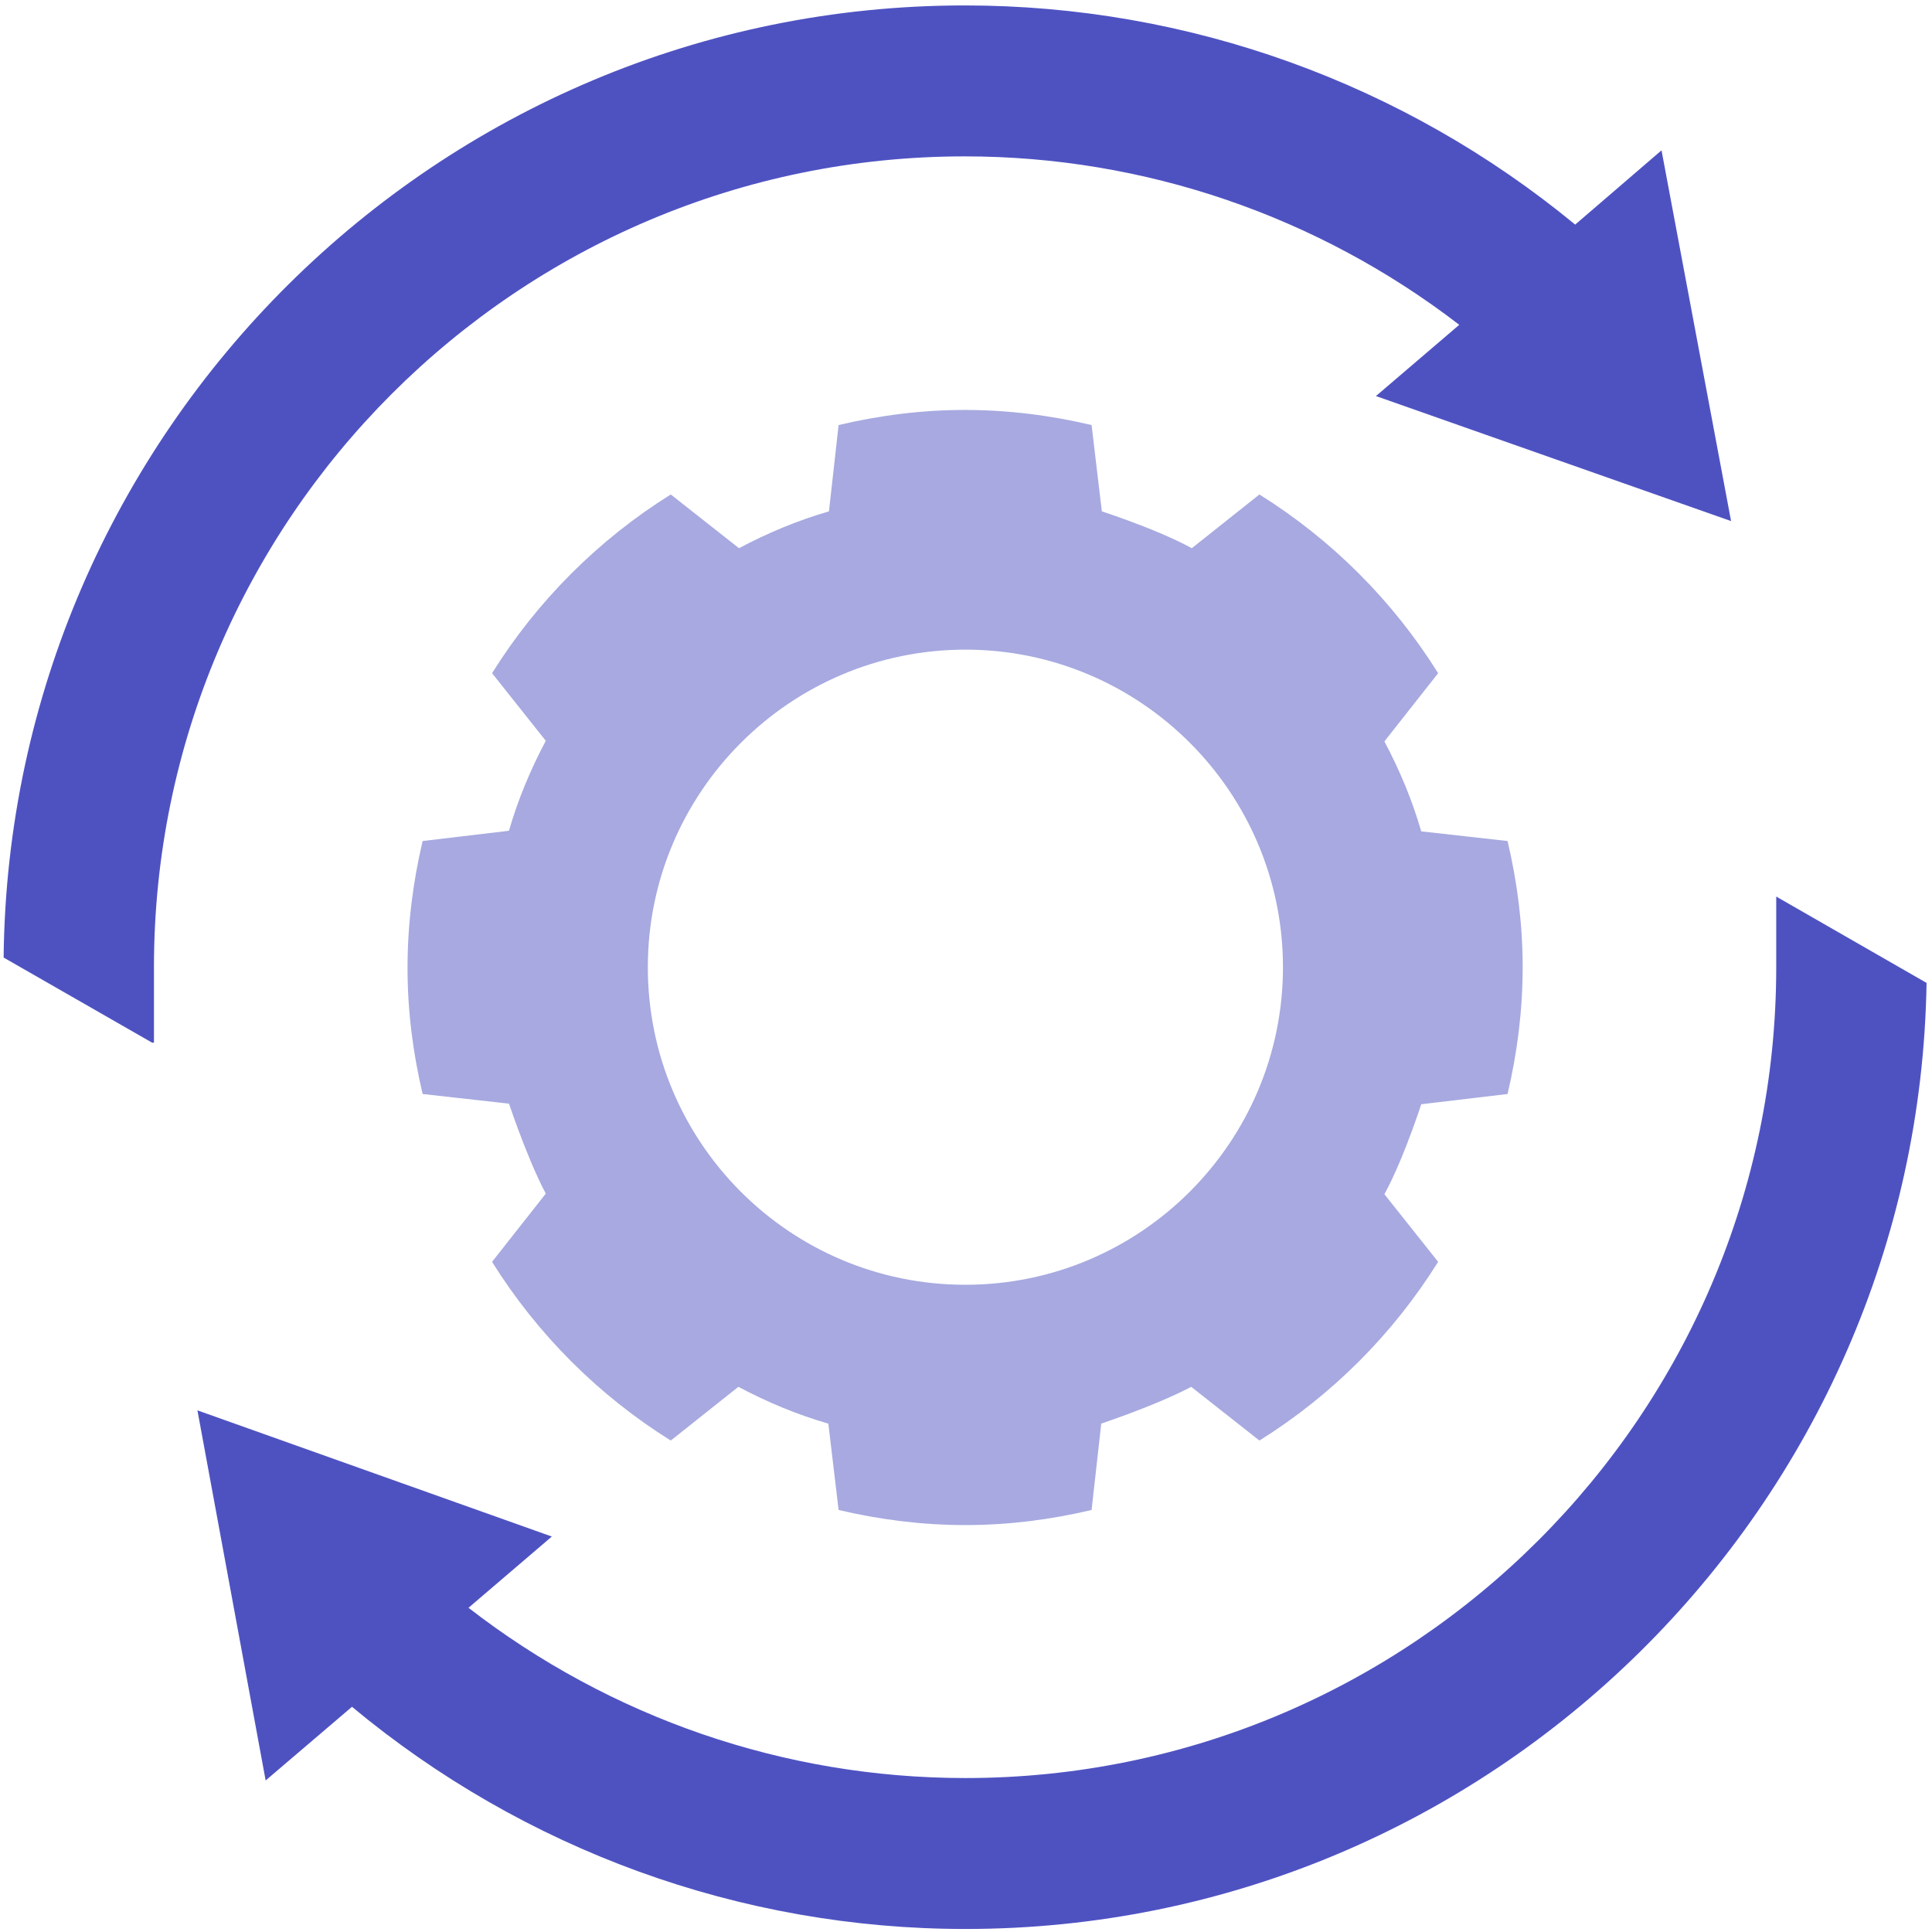 <?xml version="1.0" encoding="UTF-8"?><svg id="Layer_48" xmlns="http://www.w3.org/2000/svg" viewBox="0 0 32 32"><defs><style>.cls-1{fill:#a7a9e0;}.cls-2{fill:#4e52c1;}</style></defs><path class="cls-1" d="M24.97,18.12c.16-.68,.25-1.38,.25-2.1s-.09-1.41-.25-2.09l-1.43-.16c-.15-.52-.36-1.02-.61-1.49h0l.89-1.13c-.75-1.2-1.76-2.21-2.96-2.96l-1.12,.89c-.64-.35-1.68-.67-1.49-.61l-.17-1.43c-.68-.16-1.38-.25-2.1-.25s-1.41,.09-2.09,.25l-.16,1.43c-.52,.15-1.02,.36-1.49,.61h0l-1.13-.89c-1.2,.75-2.21,1.76-2.96,2.96l.89,1.12h0c-.25,.47-.46,.97-.61,1.49l-1.43,.17c-.16,.68-.25,1.38-.25,2.1s.09,1.41,.25,2.09l1.43,.16c-.06-.19,.27,.85,.61,1.49h0l-.89,1.13c.75,1.2,1.76,2.21,2.96,2.96l1.12-.89c.47,.25,.97,.46,1.49,.61l.17,1.43c.68,.16,1.38,.25,2.1,.25s1.41-.09,2.09-.25l.16-1.43c-.19,.06,.85-.27,1.49-.61h0l1.13,.89c1.2-.75,2.21-1.76,2.96-2.96l-.89-1.12h0c.35-.64,.67-1.68,.61-1.49l1.43-.17Zm-8.98,3.16c-2.91,0-5.26-2.36-5.26-5.26s2.36-5.26,5.26-5.26,5.26,2.36,5.26,5.26-2.36,5.26-5.26,5.26Z"/><path class="cls-2" d="M29.42,16.02c0,7.41-6.03,13.43-13.43,13.43-3,0-5.88-1-8.23-2.82l1.38-1.18-5.87-2.09,1.13,6.13,1.43-1.22c2.85,2.37,6.43,3.68,10.16,3.68,8.7,0,15.78-7.01,15.92-15.67l-2.49-1.43v1.16Z"/><path class="cls-2" d="M28.67,8.62l-1.15-6.13-1.43,1.23C23.25,1.38,19.69,.09,15.98,.09,7.25,.09,.15,7.15,.06,15.86l2.46,1.41h.03v-1.25C2.55,8.61,8.57,2.59,15.98,2.59c2.98,0,5.85,.99,8.19,2.79l-1.38,1.18,5.88,2.07Z"/></svg>